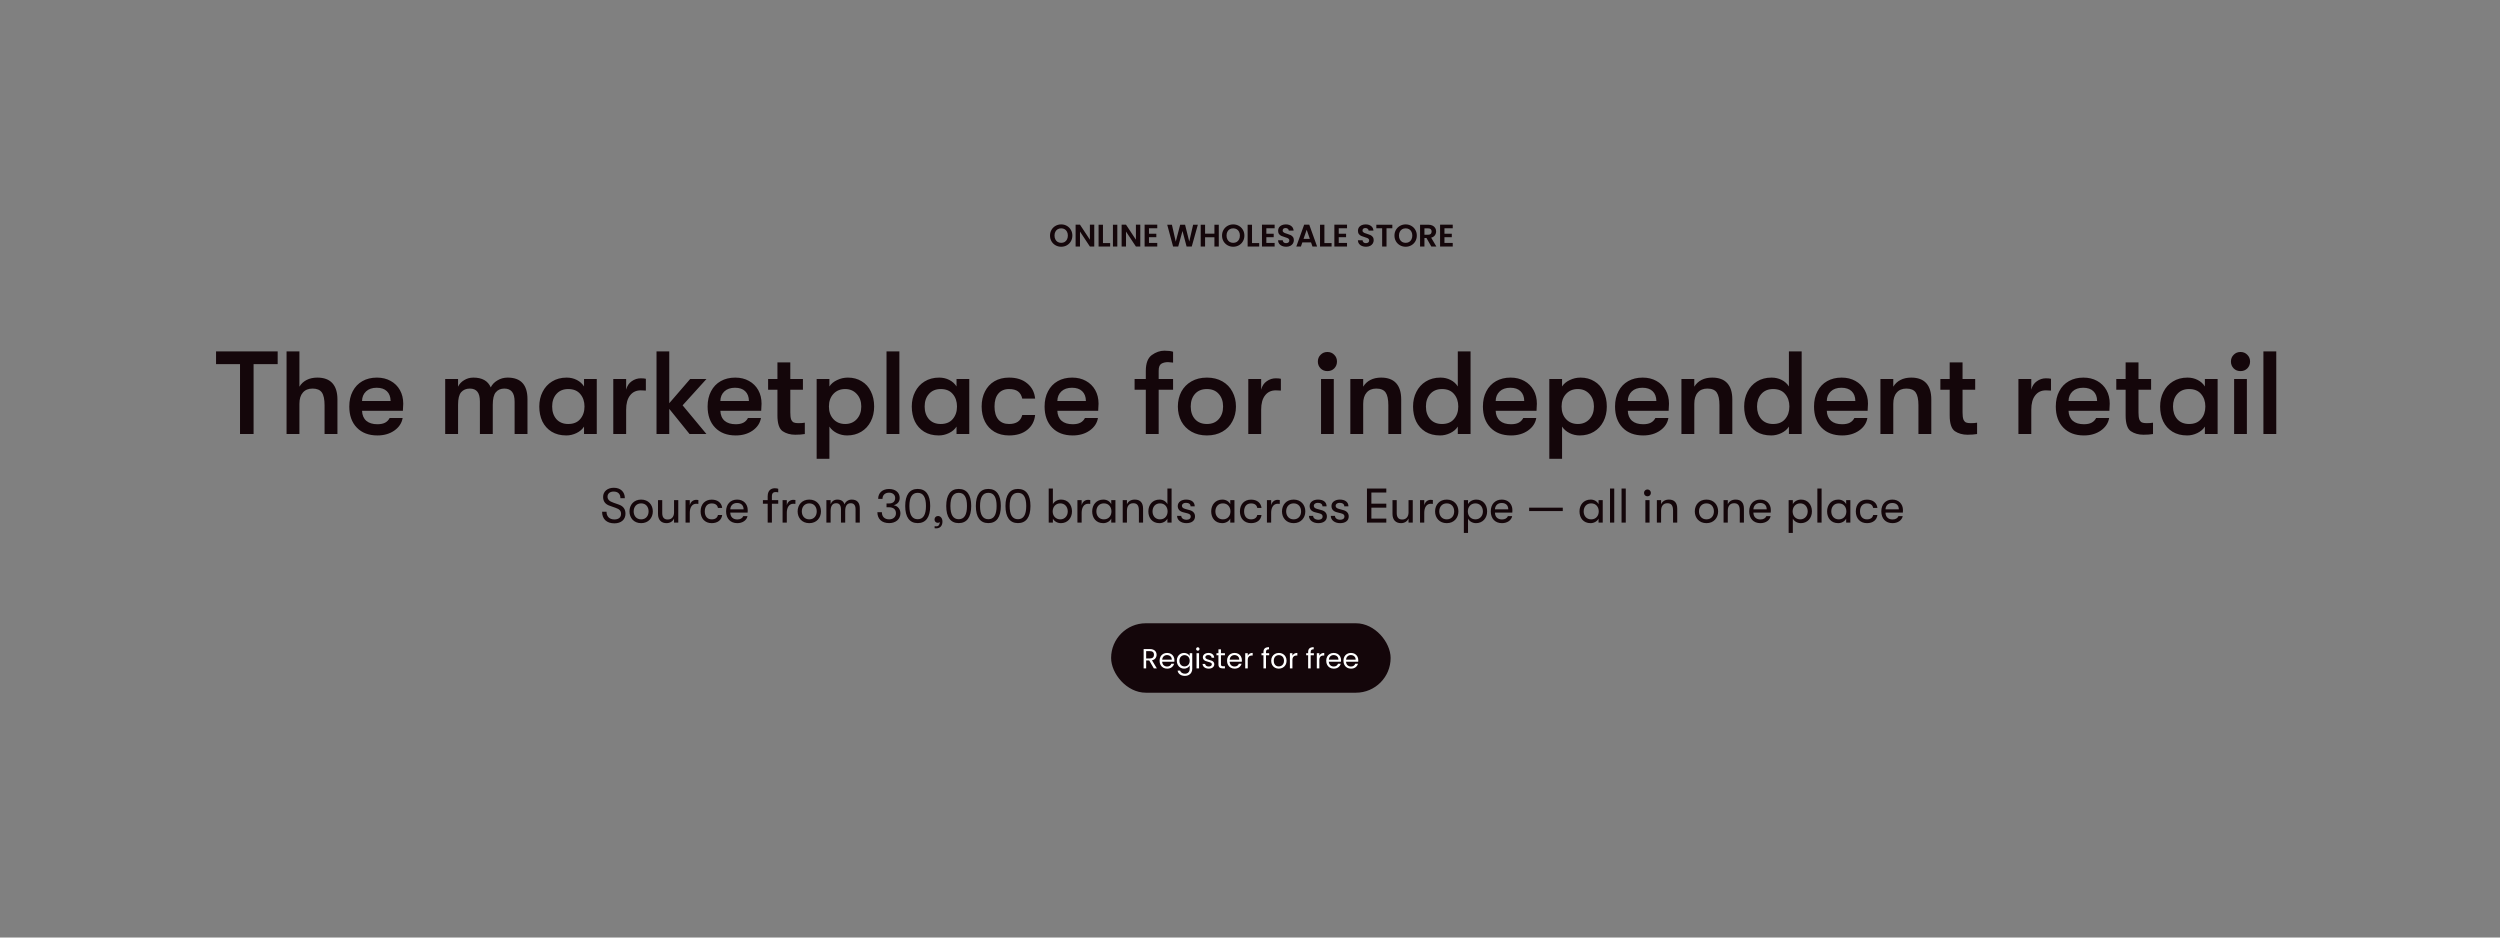 <svg width="1440" height="540" viewBox="0 0 1440 540" fill="none" xmlns="http://www.w3.org/2000/svg">
<rect x="0" y="0" width="1440" height="540" fill="#808080" stroke="none"/>
<path d="M611.25 142.126C610.074 142.126 608.994 141.85 608.01 141.298C607.026 140.746 606.246 139.984 605.67 139.012C605.094 138.028 604.806 136.918 604.806 135.682C604.806 134.458 605.094 133.36 605.67 132.388C606.246 131.404 607.026 130.636 608.01 130.084C608.994 129.532 610.074 129.256 611.25 129.256C612.438 129.256 613.518 129.532 614.49 130.084C615.474 130.636 616.248 131.404 616.812 132.388C617.388 133.36 617.676 134.458 617.676 135.682C617.676 136.918 617.388 138.028 616.812 139.012C616.248 139.984 615.474 140.746 614.49 141.298C613.506 141.85 612.426 142.126 611.25 142.126ZM611.25 139.876C612.006 139.876 612.672 139.708 613.248 139.372C613.824 139.024 614.274 138.532 614.598 137.896C614.922 137.26 615.084 136.522 615.084 135.682C615.084 134.842 614.922 134.11 614.598 133.486C614.274 132.85 613.824 132.364 613.248 132.028C612.672 131.692 612.006 131.524 611.25 131.524C610.494 131.524 609.822 131.692 609.234 132.028C608.658 132.364 608.208 132.85 607.884 133.486C607.56 134.11 607.398 134.842 607.398 135.682C607.398 136.522 607.56 137.26 607.884 137.896C608.208 138.532 608.658 139.024 609.234 139.372C609.822 139.708 610.494 139.876 611.25 139.876ZM630.297 142H627.777L622.071 133.378V142H619.551V129.418H622.071L627.777 138.058V129.418H630.297V142ZM635.307 140.002H639.447V142H632.787V129.436H635.307V140.002ZM643.569 129.436V142H641.049V129.436H643.569ZM656.804 142H654.284L648.578 133.378V142H646.058V129.418H648.578L654.284 138.058V129.418H656.804V142ZM661.815 131.47V134.62H666.045V136.618H661.815V139.948H666.585V142H659.295V129.418H666.585V131.47H661.815ZM689.958 129.436L686.448 142H683.478L681.12 133.054L678.654 142L675.702 142.018L672.318 129.436H675.018L677.232 139.192L679.788 129.436H682.596L685.008 139.138L687.24 129.436H689.958ZM702.025 129.436V142H699.505V136.654H694.123V142H691.603V129.436H694.123V134.602H699.505V129.436H702.025ZM710.338 142.126C709.162 142.126 708.082 141.85 707.098 141.298C706.114 140.746 705.334 139.984 704.758 139.012C704.182 138.028 703.894 136.918 703.894 135.682C703.894 134.458 704.182 133.36 704.758 132.388C705.334 131.404 706.114 130.636 707.098 130.084C708.082 129.532 709.162 129.256 710.338 129.256C711.526 129.256 712.606 129.532 713.578 130.084C714.562 130.636 715.336 131.404 715.9 132.388C716.476 133.36 716.764 134.458 716.764 135.682C716.764 136.918 716.476 138.028 715.9 139.012C715.336 139.984 714.562 140.746 713.578 141.298C712.594 141.85 711.514 142.126 710.338 142.126ZM710.338 139.876C711.094 139.876 711.76 139.708 712.336 139.372C712.912 139.024 713.362 138.532 713.686 137.896C714.01 137.26 714.172 136.522 714.172 135.682C714.172 134.842 714.01 134.11 713.686 133.486C713.362 132.85 712.912 132.364 712.336 132.028C711.76 131.692 711.094 131.524 710.338 131.524C709.582 131.524 708.91 131.692 708.322 132.028C707.746 132.364 707.296 132.85 706.972 133.486C706.648 134.11 706.486 134.842 706.486 135.682C706.486 136.522 706.648 137.26 706.972 137.896C707.296 138.532 707.746 139.024 708.322 139.372C708.91 139.708 709.582 139.876 710.338 139.876ZM721.158 140.002H725.298V142H718.638V129.436H721.158V140.002ZM729.42 131.47V134.62H733.65V136.618H729.42V139.948H734.19V142H726.9V129.418H734.19V131.47H729.42ZM740.818 142.126C739.942 142.126 739.15 141.976 738.442 141.676C737.746 141.376 737.194 140.944 736.786 140.38C736.378 139.816 736.168 139.15 736.156 138.382H738.856C738.892 138.898 739.072 139.306 739.396 139.606C739.732 139.906 740.188 140.056 740.764 140.056C741.352 140.056 741.814 139.918 742.15 139.642C742.486 139.354 742.654 138.982 742.654 138.526C742.654 138.154 742.54 137.848 742.312 137.608C742.084 137.368 741.796 137.182 741.448 137.05C741.112 136.906 740.644 136.75 740.044 136.582C739.228 136.342 738.562 136.108 738.046 135.88C737.542 135.64 737.104 135.286 736.732 134.818C736.372 134.338 736.192 133.702 736.192 132.91C736.192 132.166 736.378 131.518 736.75 130.966C737.122 130.414 737.644 129.994 738.316 129.706C738.988 129.406 739.756 129.256 740.62 129.256C741.916 129.256 742.966 129.574 743.77 130.21C744.586 130.834 745.036 131.71 745.12 132.838H742.348C742.324 132.406 742.138 132.052 741.79 131.776C741.454 131.488 741.004 131.344 740.44 131.344C739.948 131.344 739.552 131.47 739.252 131.722C738.964 131.974 738.82 132.34 738.82 132.82C738.82 133.156 738.928 133.438 739.144 133.666C739.372 133.882 739.648 134.062 739.972 134.206C740.308 134.338 740.776 134.494 741.376 134.674C742.192 134.914 742.858 135.154 743.374 135.394C743.89 135.634 744.334 135.994 744.706 136.474C745.078 136.954 745.264 137.584 745.264 138.364C745.264 139.036 745.09 139.66 744.742 140.236C744.394 140.812 743.884 141.274 743.212 141.622C742.54 141.958 741.742 142.126 740.818 142.126ZM755.153 139.606H750.149L749.321 142H746.675L751.193 129.418H754.127L758.645 142H755.981L755.153 139.606ZM754.469 137.59L752.651 132.334L750.833 137.59H754.469ZM762.854 140.002H766.994V142H760.334V129.436H762.854V140.002ZM771.116 131.47V134.62H775.346V136.618H771.116V139.948H775.886V142H768.596V129.418H775.886V131.47H771.116ZM786.803 142.126C785.927 142.126 785.135 141.976 784.427 141.676C783.731 141.376 783.179 140.944 782.771 140.38C782.363 139.816 782.153 139.15 782.141 138.382H784.841C784.877 138.898 785.057 139.306 785.381 139.606C785.717 139.906 786.173 140.056 786.749 140.056C787.337 140.056 787.799 139.918 788.135 139.642C788.471 139.354 788.639 138.982 788.639 138.526C788.639 138.154 788.525 137.848 788.297 137.608C788.069 137.368 787.781 137.182 787.433 137.05C787.097 136.906 786.629 136.75 786.029 136.582C785.213 136.342 784.547 136.108 784.031 135.88C783.527 135.64 783.089 135.286 782.717 134.818C782.357 134.338 782.177 133.702 782.177 132.91C782.177 132.166 782.363 131.518 782.735 130.966C783.107 130.414 783.629 129.994 784.301 129.706C784.973 129.406 785.741 129.256 786.605 129.256C787.901 129.256 788.951 129.574 789.755 130.21C790.571 130.834 791.021 131.71 791.105 132.838H788.333C788.309 132.406 788.123 132.052 787.775 131.776C787.439 131.488 786.989 131.344 786.425 131.344C785.933 131.344 785.537 131.47 785.237 131.722C784.949 131.974 784.805 132.34 784.805 132.82C784.805 133.156 784.913 133.438 785.129 133.666C785.357 133.882 785.633 134.062 785.957 134.206C786.293 134.338 786.761 134.494 787.361 134.674C788.177 134.914 788.843 135.154 789.359 135.394C789.875 135.634 790.319 135.994 790.691 136.474C791.063 136.954 791.249 137.584 791.249 138.364C791.249 139.036 791.075 139.66 790.727 140.236C790.379 140.812 789.869 141.274 789.197 141.622C788.525 141.958 787.727 142.126 786.803 142.126ZM801.983 129.436V131.47H798.635V142H796.115V131.47H792.767V129.436H801.983ZM809.654 142.126C808.478 142.126 807.398 141.85 806.414 141.298C805.43 140.746 804.65 139.984 804.074 139.012C803.498 138.028 803.21 136.918 803.21 135.682C803.21 134.458 803.498 133.36 804.074 132.388C804.65 131.404 805.43 130.636 806.414 130.084C807.398 129.532 808.478 129.256 809.654 129.256C810.842 129.256 811.922 129.532 812.894 130.084C813.878 130.636 814.652 131.404 815.216 132.388C815.792 133.36 816.08 134.458 816.08 135.682C816.08 136.918 815.792 138.028 815.216 139.012C814.652 139.984 813.878 140.746 812.894 141.298C811.91 141.85 810.83 142.126 809.654 142.126ZM809.654 139.876C810.41 139.876 811.076 139.708 811.652 139.372C812.228 139.024 812.678 138.532 813.002 137.896C813.326 137.26 813.488 136.522 813.488 135.682C813.488 134.842 813.326 134.11 813.002 133.486C812.678 132.85 812.228 132.364 811.652 132.028C811.076 131.692 810.41 131.524 809.654 131.524C808.898 131.524 808.226 131.692 807.638 132.028C807.062 132.364 806.612 132.85 806.288 133.486C805.964 134.11 805.802 134.842 805.802 135.682C805.802 136.522 805.964 137.26 806.288 137.896C806.612 138.532 807.062 139.024 807.638 139.372C808.226 139.708 808.898 139.876 809.654 139.876ZM824.435 142L821.663 137.104H820.475V142H817.955V129.436H822.671C823.643 129.436 824.471 129.61 825.155 129.958C825.839 130.294 826.349 130.756 826.685 131.344C827.033 131.92 827.207 132.568 827.207 133.288C827.207 134.116 826.967 134.866 826.487 135.538C826.007 136.198 825.293 136.654 824.345 136.906L827.351 142H824.435ZM820.475 135.214H822.581C823.265 135.214 823.775 135.052 824.111 134.728C824.447 134.392 824.615 133.93 824.615 133.342C824.615 132.766 824.447 132.322 824.111 132.01C823.775 131.686 823.265 131.524 822.581 131.524H820.475V135.214ZM832.006 131.47V134.62H836.236V136.618H832.006V139.948H836.776V142H829.486V129.418H836.776V131.47H832.006Z" fill="#14060A"/>
<path d="M146.068 250H138.248V209.744H124.444V202.4H159.94V209.744H146.068V250ZM182.803 217.496C186.611 217.496 189.49 218.561 191.439 220.692C193.388 222.823 194.363 225.951 194.363 230.076V250H186.951V233.476C186.951 230.031 186.43 227.56 185.387 226.064C184.344 224.568 182.554 223.82 180.015 223.82C177.612 223.82 175.754 224.591 174.439 226.132C173.124 227.628 172.467 229.781 172.467 232.592V250H165.055V202.4H172.467V222.732C173.464 221.055 174.847 219.763 176.615 218.856C178.383 217.949 180.446 217.496 182.803 217.496ZM232.267 232.524C232.267 233.476 232.199 234.836 232.063 236.604H208.535C208.625 239.097 209.441 241.024 210.983 242.384C212.524 243.699 214.655 244.356 217.375 244.356C219.188 244.356 220.661 244.061 221.795 243.472C222.928 242.883 223.812 241.976 224.447 240.752H231.927C231.428 243.699 229.819 246.124 227.099 248.028C224.424 249.887 221.183 250.816 217.375 250.816C212.388 250.816 208.444 249.32 205.543 246.328C202.641 243.336 201.191 239.279 201.191 234.156C201.191 230.801 201.848 227.877 203.163 225.384C204.477 222.845 206.336 220.896 208.739 219.536C211.141 218.176 213.929 217.496 217.103 217.496C220.095 217.496 222.724 218.131 224.991 219.4C227.303 220.669 229.093 222.437 230.363 224.704C231.632 226.971 232.267 229.577 232.267 232.524ZM224.991 230.96C224.945 228.512 224.22 226.631 222.815 225.316C221.455 224.001 219.505 223.344 216.967 223.344C214.383 223.344 212.343 224.047 210.847 225.452C209.351 226.857 208.58 228.693 208.535 230.96H224.991ZM256.43 250V218.312H263.842V222.732C264.567 221.191 265.723 219.944 267.31 218.992C268.897 217.995 270.687 217.496 272.682 217.496C277.714 217.496 281.046 219.377 282.678 223.14C283.449 221.508 284.718 220.171 286.486 219.128C288.254 218.04 290.226 217.496 292.402 217.496C300.018 217.496 303.826 221.644 303.826 229.94V250H296.414V231.368C296.414 228.784 295.915 226.88 294.918 225.656C293.921 224.432 292.447 223.82 290.498 223.82C288.413 223.82 286.781 224.523 285.602 225.928C284.423 227.288 283.834 229.713 283.834 233.204V250H276.422V231.3C276.422 228.716 275.946 226.835 274.994 225.656C274.042 224.432 272.591 223.82 270.642 223.82C268.511 223.82 266.834 224.523 265.61 225.928C264.431 227.288 263.842 229.713 263.842 233.204V250H256.43ZM326.2 250.816C322.891 250.816 320.057 250.091 317.7 248.64C315.388 247.189 313.62 245.217 312.396 242.724C311.217 240.185 310.628 237.329 310.628 234.156C310.628 231.028 311.263 228.217 312.532 225.724C313.801 223.185 315.615 221.191 317.972 219.74C320.375 218.244 323.185 217.496 326.404 217.496C328.535 217.496 330.484 217.949 332.252 218.856C334.02 219.763 335.403 221.009 336.4 222.596V218.312H343.744V250H336.4V245.716C335.448 247.257 333.997 248.504 332.048 249.456C330.144 250.363 328.195 250.816 326.2 250.816ZM327.288 244.22C330.325 244.22 332.637 243.268 334.224 241.364C335.856 239.46 336.672 237.057 336.672 234.156C336.672 231.255 335.856 228.852 334.224 226.948C332.637 225.044 330.325 224.092 327.288 224.092C324.432 224.092 322.165 225.044 320.488 226.948C318.856 228.807 318.04 231.209 318.04 234.156C318.04 237.103 318.856 239.528 320.488 241.432C322.165 243.291 324.432 244.22 327.288 244.22ZM353.25 250V218.312H360.662V224.432C361.206 222.301 362.272 220.692 363.858 219.604C365.445 218.471 367.19 217.904 369.094 217.904C370.318 217.904 371.293 217.995 372.018 218.176V224.976C371.248 224.885 370.273 224.84 369.094 224.84C366.465 224.84 364.402 225.815 362.906 227.764C361.41 229.668 360.662 232.411 360.662 235.992V250H353.25ZM397.533 218.312H406.917L393.181 233.476L406.917 250H397.193L385.497 235.516V250H378.153V202.4H385.497V232.252L397.533 218.312ZM438.657 232.524C438.657 233.476 438.589 234.836 438.453 236.604H414.925C415.016 239.097 415.832 241.024 417.373 242.384C418.915 243.699 421.045 244.356 423.765 244.356C425.579 244.356 427.052 244.061 428.185 243.472C429.319 242.883 430.203 241.976 430.837 240.752H438.317C437.819 243.699 436.209 246.124 433.489 248.028C430.815 249.887 427.573 250.816 423.765 250.816C418.779 250.816 414.835 249.32 411.933 246.328C409.032 243.336 407.581 239.279 407.581 234.156C407.581 230.801 408.239 227.877 409.553 225.384C410.868 222.845 412.727 220.896 415.129 219.536C417.532 218.176 420.32 217.496 423.493 217.496C426.485 217.496 429.115 218.131 431.381 219.4C433.693 220.669 435.484 222.437 436.753 224.704C438.023 226.971 438.657 229.577 438.657 232.524ZM431.381 230.96C431.336 228.512 430.611 226.631 429.205 225.316C427.845 224.001 425.896 223.344 423.357 223.344C420.773 223.344 418.733 224.047 417.237 225.452C415.741 226.857 414.971 228.693 414.925 230.96H431.381ZM459.837 243.744C461.333 243.744 462.579 243.653 463.577 243.472V250C462.035 250.272 460.199 250.408 458.069 250.408C455.258 250.408 452.833 249.728 450.793 248.368C448.798 246.963 447.801 243.925 447.801 239.256V224.5H442.429V218.312H447.801V208.724H455.213V218.312H462.489V224.5H455.213V237.556C455.213 239.324 455.371 240.661 455.689 241.568C456.051 242.429 456.55 243.019 457.185 243.336C457.865 243.608 458.749 243.744 459.837 243.744ZM488.411 217.496C491.403 217.496 494.032 218.199 496.299 219.604C498.611 220.964 500.379 222.913 501.603 225.452C502.872 227.945 503.507 230.847 503.507 234.156C503.507 237.375 502.85 240.253 501.535 242.792C500.22 245.331 498.384 247.303 496.027 248.708C493.67 250.113 490.972 250.816 487.935 250.816C485.85 250.816 483.878 250.363 482.019 249.456C480.16 248.504 478.732 247.257 477.735 245.716V264.28H470.391V218.312H477.735V222.596C478.732 221.055 480.206 219.831 482.155 218.924C484.104 217.972 486.19 217.496 488.411 217.496ZM486.847 244.22C489.567 244.22 491.788 243.291 493.511 241.432C495.234 239.528 496.095 237.103 496.095 234.156C496.095 231.209 495.234 228.807 493.511 226.948C491.788 225.044 489.567 224.092 486.847 224.092C484.036 224.092 481.77 225.021 480.047 226.88C478.324 228.739 477.463 231.164 477.463 234.156C477.463 237.148 478.324 239.573 480.047 241.432C481.77 243.291 484.036 244.22 486.847 244.22ZM518.045 250H510.633V202.4H518.045V250ZM540.759 250.816C537.449 250.816 534.616 250.091 532.259 248.64C529.947 247.189 528.179 245.217 526.955 242.724C525.776 240.185 525.187 237.329 525.187 234.156C525.187 231.028 525.821 228.217 527.091 225.724C528.36 223.185 530.173 221.191 532.531 219.74C534.933 218.244 537.744 217.496 540.963 217.496C543.093 217.496 545.043 217.949 546.811 218.856C548.579 219.763 549.961 221.009 550.959 222.596V218.312H558.303V250H550.959V245.716C550.007 247.257 548.556 248.504 546.607 249.456C544.703 250.363 542.753 250.816 540.759 250.816ZM541.847 244.22C544.884 244.22 547.196 243.268 548.783 241.364C550.415 239.46 551.231 237.057 551.231 234.156C551.231 231.255 550.415 228.852 548.783 226.948C547.196 225.044 544.884 224.092 541.847 224.092C538.991 224.092 536.724 225.044 535.047 226.948C533.415 228.807 532.599 231.209 532.599 234.156C532.599 237.103 533.415 239.528 535.047 241.432C536.724 243.291 538.991 244.22 541.847 244.22ZM581.205 250.816C577.986 250.816 575.175 250.113 572.773 248.708C570.415 247.303 568.602 245.353 567.333 242.86C566.063 240.321 565.429 237.42 565.429 234.156C565.429 230.892 566.063 228.013 567.333 225.52C568.602 222.981 570.415 221.009 572.773 219.604C575.175 218.199 577.986 217.496 581.205 217.496C585.557 217.496 589.047 218.607 591.677 220.828C594.351 223.004 595.87 225.928 596.233 229.6H588.821C588.413 227.741 587.597 226.359 586.373 225.452C585.149 224.545 583.426 224.092 581.205 224.092C578.575 224.092 576.513 224.976 575.017 226.744C573.566 228.467 572.841 230.937 572.841 234.156C572.841 237.375 573.566 239.868 575.017 241.636C576.513 243.359 578.575 244.22 581.205 244.22C585.421 244.22 587.959 242.497 588.821 239.052H596.233C595.87 242.633 594.351 245.489 591.677 247.62C589.047 249.751 585.557 250.816 581.205 250.816ZM632.763 232.524C632.763 233.476 632.695 234.836 632.559 236.604H609.031C609.121 239.097 609.937 241.024 611.479 242.384C613.02 243.699 615.151 244.356 617.871 244.356C619.684 244.356 621.157 244.061 622.291 243.472C623.424 242.883 624.308 241.976 624.943 240.752H632.423C631.924 243.699 630.315 246.124 627.595 248.028C624.92 249.887 621.679 250.816 617.871 250.816C612.884 250.816 608.94 249.32 606.039 246.328C603.137 243.336 601.687 239.279 601.687 234.156C601.687 230.801 602.344 227.877 603.659 225.384C604.973 222.845 606.832 220.896 609.235 219.536C611.637 218.176 614.425 217.496 617.599 217.496C620.591 217.496 623.22 218.131 625.487 219.4C627.799 220.669 629.589 222.437 630.859 224.704C632.128 226.971 632.763 229.577 632.763 232.524ZM625.487 230.96C625.441 228.512 624.716 226.631 623.311 225.316C621.951 224.001 620.001 223.344 617.463 223.344C614.879 223.344 612.839 224.047 611.343 225.452C609.847 226.857 609.076 228.693 609.031 230.96H625.487ZM672.77 208.588C671.229 208.588 669.937 208.905 668.894 209.54C667.897 210.175 667.398 211.512 667.398 213.552V218.312H675.694V224.5H667.398V250H659.986V224.5H653.526V218.312H659.986V213.688C659.986 209.245 661.142 206.185 663.454 204.508C665.766 202.831 668.191 201.992 670.73 201.992C672.815 201.992 674.47 202.196 675.694 202.604V208.86C675.286 208.815 674.81 208.769 674.266 208.724C673.722 208.633 673.223 208.588 672.77 208.588ZM695.18 250.816C691.78 250.816 688.811 250.091 686.272 248.64C683.734 247.189 681.784 245.195 680.424 242.656C679.11 240.117 678.452 237.284 678.452 234.156C678.452 231.028 679.11 228.195 680.424 225.656C681.784 223.117 683.734 221.123 686.272 219.672C688.811 218.221 691.78 217.496 695.18 217.496C698.58 217.496 701.55 218.221 704.088 219.672C706.627 221.123 708.554 223.117 709.868 225.656C711.228 228.195 711.908 231.028 711.908 234.156C711.908 237.284 711.228 240.117 709.868 242.656C708.554 245.195 706.627 247.189 704.088 248.64C701.55 250.091 698.58 250.816 695.18 250.816ZM695.18 244.22C698.082 244.22 700.348 243.291 701.98 241.432C703.658 239.573 704.496 237.148 704.496 234.156C704.496 231.164 703.658 228.739 701.98 226.88C700.348 225.021 698.082 224.092 695.18 224.092C692.279 224.092 689.99 225.021 688.312 226.88C686.68 228.739 685.864 231.164 685.864 234.156C685.864 237.148 686.68 239.573 688.312 241.432C689.99 243.291 692.279 244.22 695.18 244.22ZM719.016 250V218.312H726.428V224.432C726.972 222.301 728.037 220.692 729.624 219.604C731.211 218.471 732.956 217.904 734.86 217.904C736.084 217.904 737.059 217.995 737.784 218.176V224.976C737.013 224.885 736.039 224.84 734.86 224.84C732.231 224.84 730.168 225.815 728.672 227.764C727.176 229.668 726.428 232.411 726.428 235.992V250H719.016ZM764.59 213.756C763.004 213.756 761.689 213.235 760.646 212.192C759.604 211.104 759.082 209.789 759.082 208.248C759.082 206.707 759.604 205.415 760.646 204.372C761.689 203.284 763.004 202.74 764.59 202.74C766.177 202.74 767.492 203.284 768.534 204.372C769.577 205.415 770.098 206.707 770.098 208.248C770.098 209.789 769.577 211.104 768.534 212.192C767.492 213.235 766.177 213.756 764.59 213.756ZM768.262 250H760.918V218.312H768.262V250ZM777.785 250V218.312H785.197V222.732C786.195 221.055 787.577 219.763 789.345 218.856C791.113 217.949 793.176 217.496 795.533 217.496C799.341 217.496 802.22 218.561 804.169 220.692C806.119 222.823 807.093 225.951 807.093 230.076V250H799.681V233.476C799.681 230.031 799.16 227.56 798.117 226.064C797.075 224.568 795.284 223.82 792.745 223.82C790.343 223.82 788.484 224.591 787.169 226.132C785.855 227.628 785.197 229.781 785.197 232.592V250H777.785ZM839.693 202.4H847.037V250H839.693V245.716C838.741 247.257 837.29 248.504 835.341 249.456C833.437 250.363 831.488 250.816 829.493 250.816C826.184 250.816 823.35 250.091 820.993 248.64C818.681 247.189 816.913 245.217 815.689 242.724C814.51 240.185 813.921 237.329 813.921 234.156C813.921 231.028 814.556 228.217 815.825 225.724C817.094 223.185 818.908 221.191 821.265 219.74C823.668 218.244 826.478 217.496 829.697 217.496C831.828 217.496 833.777 217.949 835.545 218.856C837.313 219.763 838.696 221.009 839.693 222.596V202.4ZM830.581 244.22C833.618 244.22 835.93 243.268 837.517 241.364C839.149 239.46 839.965 237.057 839.965 234.156C839.965 231.255 839.149 228.852 837.517 226.948C835.93 225.044 833.618 224.092 830.581 224.092C827.725 224.092 825.458 225.044 823.781 226.948C822.149 228.807 821.333 231.209 821.333 234.156C821.333 237.103 822.149 239.528 823.781 241.432C825.458 243.291 827.725 244.22 830.581 244.22ZM885.239 232.524C885.239 233.476 885.171 234.836 885.035 236.604H861.507C861.598 239.097 862.414 241.024 863.955 242.384C865.497 243.699 867.627 244.356 870.347 244.356C872.161 244.356 873.634 244.061 874.767 243.472C875.901 242.883 876.785 241.976 877.419 240.752H884.899C884.401 243.699 882.791 246.124 880.071 248.028C877.397 249.887 874.155 250.816 870.347 250.816C865.361 250.816 861.417 249.32 858.515 246.328C855.614 243.336 854.163 239.279 854.163 234.156C854.163 230.801 854.821 227.877 856.135 225.384C857.45 222.845 859.309 220.896 861.711 219.536C864.114 218.176 866.902 217.496 870.075 217.496C873.067 217.496 875.697 218.131 877.963 219.4C880.275 220.669 882.066 222.437 883.335 224.704C884.605 226.971 885.239 229.577 885.239 232.524ZM877.963 230.96C877.918 228.512 877.193 226.631 875.787 225.316C874.427 224.001 872.478 223.344 869.939 223.344C867.355 223.344 865.315 224.047 863.819 225.452C862.323 226.857 861.553 228.693 861.507 230.96H877.963ZM910.423 217.496C913.415 217.496 916.044 218.199 918.311 219.604C920.623 220.964 922.391 222.913 923.615 225.452C924.884 227.945 925.519 230.847 925.519 234.156C925.519 237.375 924.861 240.253 923.547 242.792C922.232 245.331 920.396 247.303 918.039 248.708C915.681 250.113 912.984 250.816 909.947 250.816C907.861 250.816 905.889 250.363 904.031 249.456C902.172 248.504 900.744 247.257 899.747 245.716V264.28H892.403V218.312H899.747V222.596C900.744 221.055 902.217 219.831 904.167 218.924C906.116 217.972 908.201 217.496 910.423 217.496ZM908.859 244.22C911.579 244.22 913.8 243.291 915.523 241.432C917.245 239.528 918.107 237.103 918.107 234.156C918.107 231.209 917.245 228.807 915.523 226.948C913.8 225.044 911.579 224.092 908.859 224.092C906.048 224.092 903.781 225.021 902.059 226.88C900.336 228.739 899.475 231.164 899.475 234.156C899.475 237.148 900.336 239.573 902.059 241.432C903.781 243.291 906.048 244.22 908.859 244.22ZM961.341 232.524C961.341 233.476 961.273 234.836 961.137 236.604H937.609C937.699 239.097 938.515 241.024 940.057 242.384C941.598 243.699 943.729 244.356 946.449 244.356C948.262 244.356 949.735 244.061 950.869 243.472C952.002 242.883 952.886 241.976 953.521 240.752H961.001C960.502 243.699 958.893 246.124 956.173 248.028C953.498 249.887 950.257 250.816 946.449 250.816C941.462 250.816 937.518 249.32 934.617 246.328C931.715 243.336 930.265 239.279 930.265 234.156C930.265 230.801 930.922 227.877 932.237 225.384C933.551 222.845 935.41 220.896 937.813 219.536C940.215 218.176 943.003 217.496 946.177 217.496C949.169 217.496 951.798 218.131 954.065 219.4C956.377 220.669 958.167 222.437 959.437 224.704C960.706 226.971 961.341 229.577 961.341 232.524ZM954.065 230.96C954.019 228.512 953.294 226.631 951.889 225.316C950.529 224.001 948.579 223.344 946.041 223.344C943.457 223.344 941.417 224.047 939.921 225.452C938.425 226.857 937.654 228.693 937.609 230.96H954.065ZM968.504 250V218.312H975.916V222.732C976.913 221.055 978.296 219.763 980.064 218.856C981.832 217.949 983.895 217.496 986.252 217.496C990.06 217.496 992.939 218.561 994.888 220.692C996.837 222.823 997.812 225.951 997.812 230.076V250H990.4V233.476C990.4 230.031 989.879 227.56 988.836 226.064C987.793 224.568 986.003 223.82 983.464 223.82C981.061 223.82 979.203 224.591 977.888 226.132C976.573 227.628 975.916 229.781 975.916 232.592V250H968.504ZM1030.41 202.4H1037.76V250H1030.41V245.716C1029.46 247.257 1028.01 248.504 1026.06 249.456C1024.16 250.363 1022.21 250.816 1020.21 250.816C1016.9 250.816 1014.07 250.091 1011.71 248.64C1009.4 247.189 1007.63 245.217 1006.41 242.724C1005.23 240.185 1004.64 237.329 1004.64 234.156C1004.64 231.028 1005.27 228.217 1006.54 225.724C1007.81 223.185 1009.63 221.191 1011.98 219.74C1014.39 218.244 1017.2 217.496 1020.42 217.496C1022.55 217.496 1024.5 217.949 1026.26 218.856C1028.03 219.763 1029.41 221.009 1030.41 222.596V202.4ZM1021.3 244.22C1024.34 244.22 1026.65 243.268 1028.24 241.364C1029.87 239.46 1030.68 237.057 1030.68 234.156C1030.68 231.255 1029.87 228.852 1028.24 226.948C1026.65 225.044 1024.34 224.092 1021.3 224.092C1018.44 224.092 1016.18 225.044 1014.5 226.948C1012.87 228.807 1012.05 231.209 1012.05 234.156C1012.05 237.103 1012.87 239.528 1014.5 241.432C1016.18 243.291 1018.44 244.22 1021.3 244.22ZM1075.96 232.524C1075.96 233.476 1075.89 234.836 1075.75 236.604H1052.23C1052.32 239.097 1053.13 241.024 1054.67 242.384C1056.22 243.699 1058.35 244.356 1061.07 244.356C1062.88 244.356 1064.35 244.061 1065.49 243.472C1066.62 242.883 1067.5 241.976 1068.14 240.752H1075.62C1075.12 243.699 1073.51 246.124 1070.79 248.028C1068.12 249.887 1064.87 250.816 1061.07 250.816C1056.08 250.816 1052.14 249.32 1049.23 246.328C1046.33 243.336 1044.88 239.279 1044.88 234.156C1044.88 230.801 1045.54 227.877 1046.85 225.384C1048.17 222.845 1050.03 220.896 1052.43 219.536C1054.83 218.176 1057.62 217.496 1060.79 217.496C1063.79 217.496 1066.42 218.131 1068.68 219.4C1070.99 220.669 1072.78 222.437 1074.05 224.704C1075.32 226.971 1075.96 229.577 1075.96 232.524ZM1068.68 230.96C1068.64 228.512 1067.91 226.631 1066.51 225.316C1065.15 224.001 1063.2 223.344 1060.66 223.344C1058.07 223.344 1056.03 224.047 1054.54 225.452C1053.04 226.857 1052.27 228.693 1052.23 230.96H1068.68ZM1083.12 250V218.312H1090.53V222.732C1091.53 221.055 1092.91 219.763 1094.68 218.856C1096.45 217.949 1098.51 217.496 1100.87 217.496C1104.68 217.496 1107.56 218.561 1109.51 220.692C1111.45 222.823 1112.43 225.951 1112.43 230.076V250H1105.02V233.476C1105.02 230.031 1104.5 227.56 1103.45 226.064C1102.41 224.568 1100.62 223.82 1098.08 223.82C1095.68 223.82 1093.82 224.591 1092.51 226.132C1091.19 227.628 1090.53 229.781 1090.53 232.592V250H1083.12ZM1135.06 243.744C1136.55 243.744 1137.8 243.653 1138.8 243.472V250C1137.25 250.272 1135.42 250.408 1133.29 250.408C1130.48 250.408 1128.05 249.728 1126.01 248.368C1124.02 246.963 1123.02 243.925 1123.02 239.256V224.5H1117.65V218.312H1123.02V208.724H1130.43V218.312H1137.71V224.5H1130.43V237.556C1130.43 239.324 1130.59 240.661 1130.91 241.568C1131.27 242.429 1131.77 243.019 1132.4 243.336C1133.08 243.608 1133.97 243.744 1135.06 243.744ZM1162.61 250V218.312H1170.02V224.432C1170.57 222.301 1171.63 220.692 1173.22 219.604C1174.8 218.471 1176.55 217.904 1178.45 217.904C1179.68 217.904 1180.65 217.995 1181.38 218.176V224.976C1180.61 224.885 1179.63 224.84 1178.45 224.84C1175.82 224.84 1173.76 225.815 1172.27 227.764C1170.77 229.668 1170.02 232.411 1170.02 235.992V250H1162.61ZM1215.21 232.524C1215.21 233.476 1215.14 234.836 1215.01 236.604H1191.48C1191.57 239.097 1192.39 241.024 1193.93 242.384C1195.47 243.699 1197.6 244.356 1200.32 244.356C1202.13 244.356 1203.61 244.061 1204.74 243.472C1205.87 242.883 1206.76 241.976 1207.39 240.752H1214.87C1214.37 243.699 1212.76 246.124 1210.04 248.028C1207.37 249.887 1204.13 250.816 1200.32 250.816C1195.33 250.816 1191.39 249.32 1188.49 246.328C1185.59 243.336 1184.14 239.279 1184.14 234.156C1184.14 230.801 1184.79 227.877 1186.11 225.384C1187.42 222.845 1189.28 220.896 1191.68 219.536C1194.09 218.176 1196.87 217.496 1200.05 217.496C1203.04 217.496 1205.67 218.131 1207.94 219.4C1210.25 220.669 1212.04 222.437 1213.31 224.704C1214.58 226.971 1215.21 229.577 1215.21 232.524ZM1207.94 230.96C1207.89 228.512 1207.17 226.631 1205.76 225.316C1204.4 224.001 1202.45 223.344 1199.91 223.344C1197.33 223.344 1195.29 224.047 1193.79 225.452C1192.3 226.857 1191.53 228.693 1191.48 230.96H1207.94ZM1236.39 243.744C1237.89 243.744 1239.13 243.653 1240.13 243.472V250C1238.59 250.272 1236.75 250.408 1234.62 250.408C1231.81 250.408 1229.39 249.728 1227.35 248.368C1225.35 246.963 1224.36 243.925 1224.36 239.256V224.5H1218.98V218.312H1224.36V208.724H1231.77V218.312H1239.04V224.5H1231.77V237.556C1231.77 239.324 1231.93 240.661 1232.24 241.568C1232.61 242.429 1233.1 243.019 1233.74 243.336C1234.42 243.608 1235.3 243.744 1236.39 243.744ZM1259.81 250.816C1256.5 250.816 1253.66 250.091 1251.31 248.64C1248.99 247.189 1247.23 245.217 1246 242.724C1244.82 240.185 1244.23 237.329 1244.23 234.156C1244.23 231.028 1244.87 228.217 1246.14 225.724C1247.41 223.185 1249.22 221.191 1251.58 219.74C1253.98 218.244 1256.79 217.496 1260.01 217.496C1262.14 217.496 1264.09 217.949 1265.86 218.856C1267.63 219.763 1269.01 221.009 1270.01 222.596V218.312H1277.35V250H1270.01V245.716C1269.05 247.257 1267.6 248.504 1265.65 249.456C1263.75 250.363 1261.8 250.816 1259.81 250.816ZM1260.89 244.22C1263.93 244.22 1266.24 243.268 1267.83 241.364C1269.46 239.46 1270.28 237.057 1270.28 234.156C1270.28 231.255 1269.46 228.852 1267.83 226.948C1266.24 225.044 1263.93 224.092 1260.89 224.092C1258.04 224.092 1255.77 225.044 1254.09 226.948C1252.46 228.807 1251.65 231.209 1251.65 234.156C1251.65 237.103 1252.46 239.528 1254.09 241.432C1255.77 243.291 1258.04 244.22 1260.89 244.22ZM1290.53 213.756C1288.94 213.756 1287.63 213.235 1286.58 212.192C1285.54 211.104 1285.02 209.789 1285.02 208.248C1285.02 206.707 1285.54 205.415 1286.58 204.372C1287.63 203.284 1288.94 202.74 1290.53 202.74C1292.11 202.74 1293.43 203.284 1294.47 204.372C1295.51 205.415 1296.04 206.707 1296.04 208.248C1296.04 209.789 1295.51 211.104 1294.47 212.192C1293.43 213.235 1292.11 213.756 1290.53 213.756ZM1294.2 250H1286.86V218.312H1294.2V250ZM1311.13 250H1303.72V202.4H1311.13V250Z" fill="#14060A"/>
<path d="M353.888 301.448C349.436 301.448 346.804 298.956 346.804 294.756H349.352C349.352 297.5 351.06 299.208 353.86 299.208C356.324 299.208 357.724 298.032 357.724 295.988C357.724 294.252 356.856 293.3 354.588 292.516L351.34 291.368C348.708 290.528 347.392 288.82 347.392 286.216C347.392 283.08 349.912 280.952 353.552 280.952C357.416 280.952 359.908 283.304 359.908 286.944H357.36C357.36 284.536 355.96 283.136 353.468 283.136C351.284 283.136 349.94 284.312 349.94 286.076C349.94 287.728 351.004 288.764 353.412 289.576L356.436 290.64C358.956 291.508 360.272 293.244 360.272 295.904C360.272 299.264 357.78 301.448 353.888 301.448ZM369.304 301.336C365.104 301.336 362.584 298.312 362.584 294.56C362.584 290.78 365.104 287.756 369.304 287.756C373.476 287.756 376.024 290.78 376.024 294.56C376.024 298.312 373.476 301.336 369.304 301.336ZM369.304 299.152C372.02 299.152 373.588 297.136 373.588 294.56C373.588 291.956 372.02 289.94 369.304 289.94C366.588 289.94 364.992 291.956 364.992 294.56C364.992 297.136 366.588 299.152 369.304 299.152ZM383.911 301.336C381.027 301.336 379.011 299.6 379.011 296.044V288.092H381.447V295.484C381.447 297.752 382.287 299.236 384.583 299.236C387.243 299.236 388.251 297.22 388.251 295.148V288.092H390.687V301H388.251V298.648C387.551 300.244 386.039 301.336 383.911 301.336ZM397.309 301H394.873V288.092H397.309V291.032C397.813 288.848 399.465 287.896 401.089 287.896C401.537 287.896 401.957 287.924 402.265 288.008V290.248C401.845 290.164 401.509 290.164 401.061 290.164C398.513 290.164 397.309 292.488 397.309 295.372V301ZM409.956 301.336C405.98 301.336 403.544 298.564 403.544 294.56C403.544 290.556 405.98 287.784 409.956 287.784C413.428 287.784 415.668 289.688 415.976 292.572H413.54C413.204 290.864 411.972 289.968 409.928 289.968C407.464 289.968 405.952 291.676 405.952 294.56C405.952 297.416 407.464 299.152 409.928 299.152C411.972 299.152 413.204 298.256 413.54 296.632H415.976C415.668 299.46 413.428 301.336 409.956 301.336ZM430.688 293.832C430.688 294.308 430.688 294.672 430.632 295.26H420.636C420.692 297.752 422.232 299.208 424.696 299.208C426.404 299.208 427.58 298.536 428.112 297.304H430.548C430.1 299.684 427.72 301.336 424.696 301.336C420.72 301.336 418.228 298.704 418.228 294.532C418.228 290.444 420.748 287.756 424.584 287.756C428.224 287.756 430.688 290.276 430.688 293.832ZM420.636 293.384H428.308C428.308 291.116 426.908 289.716 424.556 289.716C422.204 289.716 420.748 291.2 420.636 293.384ZM446.912 283.416C445.932 283.416 444.616 283.612 444.616 285.796V288.092H448.256V290.136H444.616V301H442.18V290.136H439.436V288.092H442.18V285.852C442.18 281.82 444.896 281.232 446.296 281.232C447.136 281.232 447.836 281.372 448.256 281.54V283.612C447.836 283.5 447.416 283.416 446.912 283.416ZM453.2 301H450.764V288.092H453.2V291.032C453.704 288.848 455.356 287.896 456.98 287.896C457.428 287.896 457.848 287.924 458.156 288.008V290.248C457.736 290.164 457.4 290.164 456.952 290.164C454.404 290.164 453.2 292.488 453.2 295.372V301ZM466.155 301.336C461.955 301.336 459.435 298.312 459.435 294.56C459.435 290.78 461.955 287.756 466.155 287.756C470.327 287.756 472.875 290.78 472.875 294.56C472.875 298.312 470.327 301.336 466.155 301.336ZM466.155 299.152C468.871 299.152 470.439 297.136 470.439 294.56C470.439 291.956 468.871 289.94 466.155 289.94C463.439 289.94 461.843 291.956 461.843 294.56C461.843 297.136 463.439 299.152 466.155 299.152ZM478.438 301H476.002V288.092H478.438V290.444C478.914 289.044 480.23 287.756 482.302 287.756C484.57 287.756 485.942 288.82 486.418 290.528C486.978 288.988 488.574 287.756 490.59 287.756C494.062 287.756 495.238 289.996 495.238 292.824V301H492.802V293.3C492.802 290.864 491.738 289.856 490.002 289.856C488.098 289.856 486.838 291.144 486.838 294.28V301H484.402V293.496C484.402 290.696 483.198 289.856 481.63 289.856C479.642 289.856 478.438 291.256 478.438 294.28V301ZM512.177 301.308C507.921 301.308 505.373 298.956 505.373 295.008H507.949C507.949 297.612 509.545 299.152 512.177 299.152C514.501 299.152 516.069 297.752 516.069 295.68C516.069 293.44 514.641 292.18 512.037 292.18H510.637V289.996H512.065C514.361 289.996 515.621 288.876 515.621 286.804C515.621 285.012 514.193 283.78 512.121 283.78C509.797 283.78 508.313 285.152 508.313 287.364H505.821C505.821 283.892 508.285 281.652 512.121 281.652C515.761 281.652 518.225 283.696 518.225 286.804C518.225 288.96 516.993 290.444 514.725 291.032C517.021 291.34 518.645 293.244 518.645 295.68C518.645 299.012 515.985 301.308 512.177 301.308ZM528.599 301.308C523.895 301.308 521.403 297.892 521.403 291.452C521.403 285.04 523.895 281.624 528.599 281.624C533.303 281.624 535.795 285.04 535.795 291.452C535.795 297.892 533.303 301.308 528.599 301.308ZM528.599 299.068C531.791 299.068 533.359 296.548 533.359 291.452C533.359 286.384 531.791 283.864 528.599 283.864C525.407 283.864 523.811 286.384 523.811 291.452C523.811 296.548 525.407 299.068 528.599 299.068ZM539.296 304.332C538.988 304.332 538.596 304.332 538.344 304.276V303.1C538.68 303.156 538.876 303.156 539.38 303.156C540.136 303.156 540.696 302.792 540.948 302.204C541.228 301.728 541.312 301.196 541.312 300.72C541.032 301.028 540.584 301.14 540.164 301.14C539.128 301.14 538.288 300.412 538.288 299.236C538.288 298.06 539.128 297.22 540.304 297.22C541.48 297.22 542.852 298.228 542.852 300.44C542.852 302.708 541.592 304.332 539.296 304.332ZM552.224 301.308C547.52 301.308 545.028 297.892 545.028 291.452C545.028 285.04 547.52 281.624 552.224 281.624C556.928 281.624 559.42 285.04 559.42 291.452C559.42 297.892 556.928 301.308 552.224 301.308ZM552.224 299.068C555.416 299.068 556.984 296.548 556.984 291.452C556.984 286.384 555.416 283.864 552.224 283.864C549.032 283.864 547.436 286.384 547.436 291.452C547.436 296.548 549.032 299.068 552.224 299.068ZM569.286 301.308C564.582 301.308 562.09 297.892 562.09 291.452C562.09 285.04 564.582 281.624 569.286 281.624C573.99 281.624 576.482 285.04 576.482 291.452C576.482 297.892 573.99 301.308 569.286 301.308ZM569.286 299.068C572.478 299.068 574.046 296.548 574.046 291.452C574.046 286.384 572.478 283.864 569.286 283.864C566.094 283.864 564.498 286.384 564.498 291.452C564.498 296.548 566.094 299.068 569.286 299.068ZM586.349 301.308C581.645 301.308 579.153 297.892 579.153 291.452C579.153 285.04 581.645 281.624 586.349 281.624C591.053 281.624 593.545 285.04 593.545 291.452C593.545 297.892 591.053 301.308 586.349 301.308ZM586.349 299.068C589.541 299.068 591.109 296.548 591.109 291.452C591.109 286.384 589.541 283.864 586.349 283.864C583.157 283.864 581.561 286.384 581.561 291.452C581.561 296.548 583.157 299.068 586.349 299.068ZM611.221 287.756C614.917 287.756 617.465 290.528 617.465 294.56C617.465 298.508 614.805 301.336 611.081 301.336C609.093 301.336 607.301 300.328 606.461 298.732V301H604.053V281.4H606.461V290.388C607.301 288.764 609.149 287.756 611.221 287.756ZM610.745 299.152C613.237 299.152 615.029 297.248 615.029 294.56C615.029 291.872 613.237 289.94 610.745 289.94C608.169 289.94 606.349 291.844 606.349 294.56C606.349 297.248 608.169 299.152 610.745 299.152ZM623.032 301H620.596V288.092H623.032V291.032C623.536 288.848 625.188 287.896 626.812 287.896C627.26 287.896 627.68 287.924 627.988 288.008V290.248C627.568 290.164 627.232 290.164 626.784 290.164C624.236 290.164 623.032 292.488 623.032 295.372V301ZM635.487 301.336C631.371 301.336 629.103 298.368 629.103 294.56C629.103 290.752 631.539 287.756 635.543 287.756C637.587 287.756 639.267 288.792 640.079 290.388V288.092H642.487V301H640.079V298.732C639.267 300.328 637.419 301.336 635.487 301.336ZM635.823 299.152C638.651 299.152 640.191 297.052 640.191 294.56C640.191 292.068 638.651 289.94 635.823 289.94C633.163 289.94 631.511 291.9 631.511 294.56C631.511 297.192 633.163 299.152 635.823 299.152ZM649.118 301H646.682V288.092H649.118V290.472C649.818 288.82 651.386 287.756 653.626 287.756C656.79 287.756 658.414 289.604 658.414 293.048V301H656.006V294.112C656.006 291.228 655.054 289.856 652.758 289.856C650.35 289.856 649.118 291.564 649.118 294.168V301ZM672.427 290.388V281.4H674.835V301H672.427V298.732C671.615 300.328 669.767 301.336 667.835 301.336C663.719 301.336 661.451 298.368 661.451 294.56C661.451 290.752 663.887 287.756 667.891 287.756C669.935 287.756 671.615 288.792 672.427 290.388ZM668.171 299.152C670.999 299.152 672.539 297.052 672.539 294.56C672.539 292.068 670.999 289.94 668.171 289.94C665.511 289.94 663.859 291.9 663.859 294.56C663.859 297.192 665.511 299.152 668.171 299.152ZM683.342 301.336C680.178 301.336 677.994 299.516 677.994 297.136H680.402C680.402 298.396 681.578 299.376 683.482 299.376C684.91 299.376 685.862 298.676 685.862 297.528C685.862 296.66 685.47 296.072 683.93 295.68L681.298 295.008C679.394 294.476 678.386 293.244 678.386 291.452C678.386 289.268 680.402 287.756 683.202 287.756C686.282 287.756 688.158 289.24 688.158 291.648H685.778C685.778 290.416 684.798 289.632 683.118 289.632C681.774 289.632 680.794 290.276 680.794 291.34C680.794 292.152 681.27 292.74 682.67 293.132L685.33 293.86C687.234 294.392 688.326 295.652 688.326 297.444C688.326 299.908 686.394 301.336 683.342 301.336ZM704.038 301.336C699.922 301.336 697.654 298.368 697.654 294.56C697.654 290.752 700.09 287.756 704.094 287.756C706.138 287.756 707.818 288.792 708.63 290.388V288.092H711.038V301H708.63V298.732C707.818 300.328 705.97 301.336 704.038 301.336ZM704.374 299.152C707.202 299.152 708.742 297.052 708.742 294.56C708.742 292.068 707.202 289.94 704.374 289.94C701.714 289.94 700.062 291.9 700.062 294.56C700.062 297.192 701.714 299.152 704.374 299.152ZM720.609 301.336C716.633 301.336 714.197 298.564 714.197 294.56C714.197 290.556 716.633 287.784 720.609 287.784C724.081 287.784 726.321 289.688 726.629 292.572H724.193C723.857 290.864 722.625 289.968 720.581 289.968C718.117 289.968 716.605 291.676 716.605 294.56C716.605 297.416 718.117 299.152 720.581 299.152C722.625 299.152 723.857 298.256 724.193 296.632H726.629C726.321 299.46 724.081 301.336 720.609 301.336ZM732.188 301H729.752V288.092H732.188V291.032C732.692 288.848 734.344 287.896 735.968 287.896C736.416 287.896 736.836 287.924 737.144 288.008V290.248C736.724 290.164 736.388 290.164 735.94 290.164C733.392 290.164 732.188 292.488 732.188 295.372V301ZM745.143 301.336C740.943 301.336 738.423 298.312 738.423 294.56C738.423 290.78 740.943 287.756 745.143 287.756C749.315 287.756 751.863 290.78 751.863 294.56C751.863 298.312 749.315 301.336 745.143 301.336ZM745.143 299.152C747.859 299.152 749.427 297.136 749.427 294.56C749.427 291.956 747.859 289.94 745.143 289.94C742.427 289.94 740.831 291.956 740.831 294.56C740.831 297.136 742.427 299.152 745.143 299.152ZM759.303 301.336C756.139 301.336 753.955 299.516 753.955 297.136H756.363C756.363 298.396 757.539 299.376 759.443 299.376C760.871 299.376 761.823 298.676 761.823 297.528C761.823 296.66 761.431 296.072 759.891 295.68L757.259 295.008C755.355 294.476 754.347 293.244 754.347 291.452C754.347 289.268 756.363 287.756 759.163 287.756C762.243 287.756 764.119 289.24 764.119 291.648H761.739C761.739 290.416 760.759 289.632 759.079 289.632C757.735 289.632 756.755 290.276 756.755 291.34C756.755 292.152 757.231 292.74 758.631 293.132L761.291 293.86C763.195 294.392 764.287 295.652 764.287 297.444C764.287 299.908 762.355 301.336 759.303 301.336ZM771.881 301.336C768.717 301.336 766.533 299.516 766.533 297.136H768.941C768.941 298.396 770.117 299.376 772.021 299.376C773.449 299.376 774.401 298.676 774.401 297.528C774.401 296.66 774.009 296.072 772.469 295.68L769.837 295.008C767.933 294.476 766.925 293.244 766.925 291.452C766.925 289.268 768.941 287.756 771.741 287.756C774.821 287.756 776.697 289.24 776.697 291.648H774.317C774.317 290.416 773.337 289.632 771.657 289.632C770.313 289.632 769.333 290.276 769.333 291.34C769.333 292.152 769.809 292.74 771.209 293.132L773.869 293.86C775.773 294.392 776.865 295.652 776.865 297.444C776.865 299.908 774.933 301.336 771.881 301.336ZM798.513 301H787.369V281.4H798.513V283.696H789.917V290.108H798.513V292.404H789.917V298.704H798.513V301ZM806.973 301.336C804.089 301.336 802.073 299.6 802.073 296.044V288.092H804.509V295.484C804.509 297.752 805.349 299.236 807.645 299.236C810.305 299.236 811.313 297.22 811.313 295.148V288.092H813.749V301H811.313V298.648C810.613 300.244 809.101 301.336 806.973 301.336ZM820.372 301H817.936V288.092H820.372V291.032C820.876 288.848 822.528 287.896 824.152 287.896C824.6 287.896 825.02 287.924 825.328 288.008V290.248C824.908 290.164 824.572 290.164 824.124 290.164C821.576 290.164 820.372 292.488 820.372 295.372V301ZM833.327 301.336C829.127 301.336 826.607 298.312 826.607 294.56C826.607 290.78 829.127 287.756 833.327 287.756C837.499 287.756 840.047 290.78 840.047 294.56C840.047 298.312 837.499 301.336 833.327 301.336ZM833.327 299.152C836.043 299.152 837.611 297.136 837.611 294.56C837.611 291.956 836.043 289.94 833.327 289.94C830.611 289.94 829.015 291.956 829.015 294.56C829.015 297.136 830.611 299.152 833.327 299.152ZM850.342 287.756C854.038 287.756 856.586 290.528 856.586 294.56C856.586 298.508 853.926 301.336 850.202 301.336C848.214 301.336 846.422 300.328 845.582 298.732V306.964H843.174V288.092H845.582V290.388C846.422 288.764 848.27 287.756 850.342 287.756ZM849.866 299.152C852.358 299.152 854.15 297.248 854.15 294.56C854.15 291.872 852.358 289.94 849.866 289.94C847.29 289.94 845.47 291.844 845.47 294.56C845.47 297.248 847.29 299.152 849.866 299.152ZM871.141 293.832C871.141 294.308 871.141 294.672 871.085 295.26H861.089C861.145 297.752 862.685 299.208 865.149 299.208C866.857 299.208 868.033 298.536 868.565 297.304H871.001C870.553 299.684 868.173 301.336 865.149 301.336C861.173 301.336 858.681 298.704 858.681 294.532C858.681 290.444 861.201 287.756 865.037 287.756C868.677 287.756 871.141 290.276 871.141 293.832ZM861.089 293.384H868.761C868.761 291.116 867.361 289.716 865.009 289.716C862.657 289.716 861.201 291.2 861.089 293.384ZM900.161 294.364H880.785V292.404H900.161V294.364ZM916.171 301.336C912.055 301.336 909.787 298.368 909.787 294.56C909.787 290.752 912.223 287.756 916.227 287.756C918.271 287.756 919.951 288.792 920.763 290.388V288.092H923.171V301H920.763V298.732C919.951 300.328 918.103 301.336 916.171 301.336ZM916.507 299.152C919.335 299.152 920.875 297.052 920.875 294.56C920.875 292.068 919.335 289.94 916.507 289.94C913.847 289.94 912.195 291.9 912.195 294.56C912.195 297.192 913.847 299.152 916.507 299.152ZM929.802 301H927.366V281.4H929.802V301ZM936.446 301H934.01V281.4H936.446V301ZM948.941 285.88C947.765 285.88 946.953 285.012 946.953 283.92C946.953 282.828 947.765 281.932 948.941 281.932C950.089 281.932 950.901 282.828 950.901 283.92C950.901 285.012 950.089 285.88 948.941 285.88ZM950.145 301H947.737V288.092H950.145V301ZM956.79 301H954.354V288.092H956.79V290.472C957.49 288.82 959.058 287.756 961.298 287.756C964.462 287.756 966.086 289.604 966.086 293.048V301H963.678V294.112C963.678 291.228 962.726 289.856 960.43 289.856C958.022 289.856 956.79 291.564 956.79 294.168V301ZM982.925 301.336C978.725 301.336 976.205 298.312 976.205 294.56C976.205 290.78 978.725 287.756 982.925 287.756C987.097 287.756 989.645 290.78 989.645 294.56C989.645 298.312 987.097 301.336 982.925 301.336ZM982.925 299.152C985.641 299.152 987.209 297.136 987.209 294.56C987.209 291.956 985.641 289.94 982.925 289.94C980.209 289.94 978.613 291.956 978.613 294.56C978.613 297.136 980.209 299.152 982.925 299.152ZM995.208 301H992.772V288.092H995.208V290.472C995.908 288.82 997.476 287.756 999.716 287.756C1002.88 287.756 1004.5 289.604 1004.5 293.048V301H1002.1V294.112C1002.1 291.228 1001.14 289.856 998.848 289.856C996.44 289.856 995.208 291.564 995.208 294.168V301ZM1020 293.832C1020 294.308 1020 294.672 1019.94 295.26H1009.95C1010 297.752 1011.54 299.208 1014.01 299.208C1015.72 299.208 1016.89 298.536 1017.42 297.304H1019.86C1019.41 299.684 1017.03 301.336 1014.01 301.336C1010.03 301.336 1007.54 298.704 1007.54 294.532C1007.54 290.444 1010.06 287.756 1013.9 287.756C1017.54 287.756 1020 290.276 1020 293.832ZM1009.95 293.384H1017.62C1017.62 291.116 1016.22 289.716 1013.87 289.716C1011.52 289.716 1010.06 291.2 1009.95 293.384ZM1037.43 287.756C1041.12 287.756 1043.67 290.528 1043.67 294.56C1043.67 298.508 1041.01 301.336 1037.29 301.336C1035.3 301.336 1033.51 300.328 1032.67 298.732V306.964H1030.26V288.092H1032.67V290.388C1033.51 288.764 1035.36 287.756 1037.43 287.756ZM1036.95 299.152C1039.44 299.152 1041.24 297.248 1041.24 294.56C1041.24 291.872 1039.44 289.94 1036.95 289.94C1034.38 289.94 1032.56 291.844 1032.56 294.56C1032.56 297.248 1034.38 299.152 1036.95 299.152ZM1049.24 301H1046.8V281.4H1049.24V301ZM1058.8 301.336C1054.68 301.336 1052.41 298.368 1052.41 294.56C1052.41 290.752 1054.85 287.756 1058.85 287.756C1060.9 287.756 1062.58 288.792 1063.39 290.388V288.092H1065.8V301H1063.39V298.732C1062.58 300.328 1060.73 301.336 1058.8 301.336ZM1059.13 299.152C1061.96 299.152 1063.5 297.052 1063.5 294.56C1063.5 292.068 1061.96 289.94 1059.13 289.94C1056.47 289.94 1054.82 291.9 1054.82 294.56C1054.82 297.192 1056.47 299.152 1059.13 299.152ZM1075.37 301.336C1071.39 301.336 1068.95 298.564 1068.95 294.56C1068.95 290.556 1071.39 287.784 1075.37 287.784C1078.84 287.784 1081.08 289.688 1081.39 292.572H1078.95C1078.61 290.864 1077.38 289.968 1075.34 289.968C1072.87 289.968 1071.36 291.676 1071.36 294.56C1071.36 297.416 1072.87 299.152 1075.34 299.152C1077.38 299.152 1078.61 298.256 1078.95 296.632H1081.39C1081.08 299.46 1078.84 301.336 1075.37 301.336ZM1096.1 293.832C1096.1 294.308 1096.1 294.672 1096.04 295.26H1086.05C1086.1 297.752 1087.64 299.208 1090.11 299.208C1091.81 299.208 1092.99 298.536 1093.52 297.304H1095.96C1095.51 299.684 1093.13 301.336 1090.11 301.336C1086.13 301.336 1083.64 298.704 1083.64 294.532C1083.64 290.444 1086.16 287.756 1089.99 287.756C1093.63 287.756 1096.1 290.276 1096.1 293.832ZM1086.05 293.384H1093.72C1093.72 291.116 1092.32 289.716 1089.97 289.716C1087.61 289.716 1086.16 291.2 1086.05 293.384Z" fill="#14060A"/>
<rect x="640" y="359" width="161" height="40" rx="20" fill="#14060A"/>
<path d="M664.604 385L661.948 380.44H660.188V385H658.732V373.848H662.332C663.175 373.848 663.884 373.992 664.46 374.28C665.047 374.568 665.484 374.957 665.772 375.448C666.06 375.939 666.204 376.499 666.204 377.128C666.204 377.896 665.98 378.573 665.532 379.16C665.095 379.747 664.433 380.136 663.548 380.328L666.348 385H664.604ZM660.188 379.272H662.332C663.121 379.272 663.713 379.08 664.108 378.696C664.503 378.301 664.7 377.779 664.7 377.128C664.7 376.467 664.503 375.955 664.108 375.592C663.724 375.229 663.132 375.048 662.332 375.048H660.188V379.272ZM676.466 380.28C676.466 380.557 676.45 380.851 676.418 381.16H669.41C669.464 382.024 669.757 382.701 670.29 383.192C670.834 383.672 671.49 383.912 672.258 383.912C672.888 383.912 673.41 383.768 673.826 383.48C674.253 383.181 674.552 382.787 674.722 382.296H676.29C676.056 383.139 675.586 383.827 674.882 384.36C674.178 384.883 673.304 385.144 672.258 385.144C671.426 385.144 670.68 384.957 670.018 384.584C669.368 384.211 668.856 383.683 668.482 383C668.109 382.307 667.922 381.507 667.922 380.6C667.922 379.693 668.104 378.899 668.466 378.216C668.829 377.533 669.336 377.011 669.986 376.648C670.648 376.275 671.405 376.088 672.258 376.088C673.09 376.088 673.826 376.269 674.466 376.632C675.106 376.995 675.597 377.496 675.938 378.136C676.29 378.765 676.466 379.48 676.466 380.28ZM674.962 379.976C674.962 379.421 674.84 378.947 674.594 378.552C674.349 378.147 674.013 377.843 673.586 377.64C673.17 377.427 672.706 377.32 672.194 377.32C671.458 377.32 670.829 377.555 670.306 378.024C669.794 378.493 669.501 379.144 669.426 379.976H674.962ZM682.004 376.088C682.762 376.088 683.423 376.253 683.988 376.584C684.564 376.915 684.991 377.331 685.268 377.832V376.232H686.74V385.192C686.74 385.992 686.57 386.701 686.228 387.32C685.887 387.949 685.396 388.44 684.756 388.792C684.127 389.144 683.391 389.32 682.548 389.32C681.396 389.32 680.436 389.048 679.668 388.504C678.9 387.96 678.447 387.219 678.308 386.28H679.748C679.908 386.813 680.239 387.24 680.74 387.56C681.242 387.891 681.844 388.056 682.548 388.056C683.348 388.056 683.999 387.805 684.5 387.304C685.012 386.803 685.268 386.099 685.268 385.192V383.352C684.98 383.864 684.554 384.291 683.988 384.632C683.423 384.973 682.762 385.144 682.004 385.144C681.226 385.144 680.516 384.952 679.876 384.568C679.247 384.184 678.751 383.645 678.388 382.952C678.026 382.259 677.844 381.469 677.844 380.584C677.844 379.688 678.026 378.904 678.388 378.232C678.751 377.549 679.247 377.021 679.876 376.648C680.516 376.275 681.226 376.088 682.004 376.088ZM685.268 380.6C685.268 379.939 685.135 379.363 684.868 378.872C684.602 378.381 684.239 378.008 683.78 377.752C683.332 377.485 682.836 377.352 682.292 377.352C681.748 377.352 681.252 377.48 680.804 377.736C680.356 377.992 679.999 378.365 679.732 378.856C679.466 379.347 679.332 379.923 679.332 380.584C679.332 381.256 679.466 381.843 679.732 382.344C679.999 382.835 680.356 383.213 680.804 383.48C681.252 383.736 681.748 383.864 682.292 383.864C682.836 383.864 683.332 383.736 683.78 383.48C684.239 383.213 684.602 382.835 684.868 382.344C685.135 381.843 685.268 381.261 685.268 380.6ZM689.953 374.808C689.675 374.808 689.441 374.712 689.249 374.52C689.057 374.328 688.961 374.093 688.961 373.816C688.961 373.539 689.057 373.304 689.249 373.112C689.441 372.92 689.675 372.824 689.953 372.824C690.219 372.824 690.443 372.92 690.625 373.112C690.817 373.304 690.913 373.539 690.913 373.816C690.913 374.093 690.817 374.328 690.625 374.52C690.443 374.712 690.219 374.808 689.953 374.808ZM690.657 376.232V385H689.201V376.232H690.657ZM696.242 385.144C695.57 385.144 694.968 385.032 694.434 384.808C693.901 384.573 693.48 384.253 693.17 383.848C692.861 383.432 692.69 382.957 692.658 382.424H694.162C694.205 382.861 694.408 383.219 694.77 383.496C695.144 383.773 695.629 383.912 696.226 383.912C696.781 383.912 697.218 383.789 697.538 383.544C697.858 383.299 698.018 382.989 698.018 382.616C698.018 382.232 697.848 381.949 697.506 381.768C697.165 381.576 696.637 381.389 695.922 381.208C695.272 381.037 694.738 380.867 694.322 380.696C693.917 380.515 693.565 380.253 693.266 379.912C692.978 379.56 692.834 379.101 692.834 378.536C692.834 378.088 692.968 377.677 693.234 377.304C693.501 376.931 693.88 376.637 694.37 376.424C694.861 376.2 695.421 376.088 696.05 376.088C697.021 376.088 697.805 376.333 698.402 376.824C699 377.315 699.32 377.987 699.362 378.84H697.906C697.874 378.381 697.688 378.013 697.346 377.736C697.016 377.459 696.568 377.32 696.002 377.32C695.48 377.32 695.064 377.432 694.754 377.656C694.445 377.88 694.29 378.173 694.29 378.536C694.29 378.824 694.381 379.064 694.562 379.256C694.754 379.437 694.989 379.587 695.266 379.704C695.554 379.811 695.949 379.933 696.45 380.072C697.08 380.243 697.592 380.413 697.986 380.584C698.381 380.744 698.717 380.989 698.994 381.32C699.282 381.651 699.432 382.083 699.442 382.616C699.442 383.096 699.309 383.528 699.042 383.912C698.776 384.296 698.397 384.6 697.906 384.824C697.426 385.037 696.872 385.144 696.242 385.144ZM703.274 377.432V382.6C703.274 383.027 703.364 383.331 703.546 383.512C703.727 383.683 704.042 383.768 704.49 383.768H705.562V385H704.25C703.439 385 702.831 384.813 702.426 384.44C702.02 384.067 701.818 383.453 701.818 382.6V377.432H700.682V376.232H701.818V374.024H703.274V376.232H705.562V377.432H703.274ZM715.326 380.28C715.326 380.557 715.31 380.851 715.278 381.16H708.27C708.323 382.024 708.616 382.701 709.15 383.192C709.694 383.672 710.35 383.912 711.118 383.912C711.747 383.912 712.27 383.768 712.686 383.48C713.112 383.181 713.411 382.787 713.582 382.296H715.15C714.915 383.139 714.446 383.827 713.742 384.36C713.038 384.883 712.163 385.144 711.118 385.144C710.286 385.144 709.539 384.957 708.878 384.584C708.227 384.211 707.715 383.683 707.342 383C706.968 382.307 706.782 381.507 706.782 380.6C706.782 379.693 706.963 378.899 707.326 378.216C707.688 377.533 708.195 377.011 708.846 376.648C709.507 376.275 710.264 376.088 711.118 376.088C711.95 376.088 712.686 376.269 713.326 376.632C713.966 376.995 714.456 377.496 714.798 378.136C715.15 378.765 715.326 379.48 715.326 380.28ZM713.822 379.976C713.822 379.421 713.699 378.947 713.454 378.552C713.208 378.147 712.872 377.843 712.446 377.64C712.03 377.427 711.566 377.32 711.054 377.32C710.318 377.32 709.688 377.555 709.166 378.024C708.654 378.493 708.36 379.144 708.286 379.976H713.822ZM718.704 377.656C718.96 377.155 719.322 376.765 719.792 376.488C720.272 376.211 720.853 376.072 721.536 376.072V377.576H721.152C719.52 377.576 718.704 378.461 718.704 380.232V385H717.248V376.232H718.704V377.656ZM731.05 377.432H729.21V385H727.754V377.432H726.618V376.232H727.754V375.608C727.754 374.627 728.005 373.912 728.506 373.464C729.018 373.005 729.834 372.776 730.954 372.776V373.992C730.314 373.992 729.861 374.12 729.594 374.376C729.338 374.621 729.21 375.032 729.21 375.608V376.232H731.05V377.432ZM736.572 385.144C735.75 385.144 735.004 384.957 734.332 384.584C733.67 384.211 733.148 383.683 732.764 383C732.39 382.307 732.204 381.507 732.204 380.6C732.204 379.704 732.396 378.915 732.78 378.232C733.174 377.539 733.708 377.011 734.38 376.648C735.052 376.275 735.804 376.088 736.636 376.088C737.468 376.088 738.22 376.275 738.892 376.648C739.564 377.011 740.092 377.533 740.476 378.216C740.87 378.899 741.068 379.693 741.068 380.6C741.068 381.507 740.865 382.307 740.46 383C740.065 383.683 739.526 384.211 738.844 384.584C738.161 384.957 737.404 385.144 736.572 385.144ZM736.572 383.864C737.094 383.864 737.585 383.741 738.044 383.496C738.502 383.251 738.87 382.883 739.148 382.392C739.436 381.901 739.58 381.304 739.58 380.6C739.58 379.896 739.441 379.299 739.164 378.808C738.886 378.317 738.524 377.955 738.076 377.72C737.628 377.475 737.142 377.352 736.62 377.352C736.086 377.352 735.596 377.475 735.148 377.72C734.71 377.955 734.358 378.317 734.092 378.808C733.825 379.299 733.692 379.896 733.692 380.6C733.692 381.315 733.82 381.917 734.076 382.408C734.342 382.899 734.694 383.267 735.132 383.512C735.569 383.747 736.049 383.864 736.572 383.864ZM744.438 377.656C744.694 377.155 745.057 376.765 745.526 376.488C746.006 376.211 746.587 376.072 747.27 376.072V377.576H746.886C745.254 377.576 744.438 378.461 744.438 380.232V385H742.982V376.232H744.438V377.656ZM756.784 377.432H754.944V385H753.488V377.432H752.352V376.232H753.488V375.608C753.488 374.627 753.739 373.912 754.24 373.464C754.752 373.005 755.568 372.776 756.688 372.776V373.992C756.048 373.992 755.595 374.12 755.328 374.376C755.072 374.621 754.944 375.032 754.944 375.608V376.232H756.784V377.432ZM759.938 377.656C760.194 377.155 760.557 376.765 761.026 376.488C761.506 376.211 762.087 376.072 762.77 376.072V377.576H762.386C760.754 377.576 759.938 378.461 759.938 380.232V385H758.482V376.232H759.938V377.656ZM772.451 380.28C772.451 380.557 772.435 380.851 772.403 381.16H765.395C765.448 382.024 765.741 382.701 766.275 383.192C766.819 383.672 767.475 383.912 768.243 383.912C768.872 383.912 769.395 383.768 769.811 383.48C770.237 383.181 770.536 382.787 770.707 382.296H772.275C772.04 383.139 771.571 383.827 770.867 384.36C770.163 384.883 769.288 385.144 768.243 385.144C767.411 385.144 766.664 384.957 766.003 384.584C765.352 384.211 764.84 383.683 764.467 383C764.093 382.307 763.907 381.507 763.907 380.6C763.907 379.693 764.088 378.899 764.451 378.216C764.813 377.533 765.32 377.011 765.971 376.648C766.632 376.275 767.389 376.088 768.243 376.088C769.075 376.088 769.811 376.269 770.451 376.632C771.091 376.995 771.581 377.496 771.923 378.136C772.275 378.765 772.451 379.48 772.451 380.28ZM770.947 379.976C770.947 379.421 770.824 378.947 770.579 378.552C770.333 378.147 769.997 377.843 769.571 377.64C769.155 377.427 768.691 377.32 768.179 377.32C767.443 377.32 766.813 377.555 766.291 378.024C765.779 378.493 765.485 379.144 765.411 379.976H770.947ZM782.373 380.28C782.373 380.557 782.357 380.851 782.325 381.16H775.317C775.37 382.024 775.663 382.701 776.197 383.192C776.741 383.672 777.397 383.912 778.165 383.912C778.794 383.912 779.317 383.768 779.733 383.48C780.159 383.181 780.458 382.787 780.629 382.296H782.197C781.962 383.139 781.493 383.827 780.789 384.36C780.085 384.883 779.21 385.144 778.165 385.144C777.333 385.144 776.586 384.957 775.925 384.584C775.274 384.211 774.762 383.683 774.389 383C774.015 382.307 773.829 381.507 773.829 380.6C773.829 379.693 774.01 378.899 774.373 378.216C774.735 377.533 775.242 377.011 775.893 376.648C776.554 376.275 777.311 376.088 778.165 376.088C778.997 376.088 779.733 376.269 780.373 376.632C781.013 376.995 781.503 377.496 781.845 378.136C782.197 378.765 782.373 379.48 782.373 380.28ZM780.869 379.976C780.869 379.421 780.746 378.947 780.501 378.552C780.255 378.147 779.919 377.843 779.493 377.64C779.077 377.427 778.613 377.32 778.101 377.32C777.365 377.32 776.735 377.555 776.213 378.024C775.701 378.493 775.407 379.144 775.333 379.976H780.869Z" fill="white"/>
</svg>
